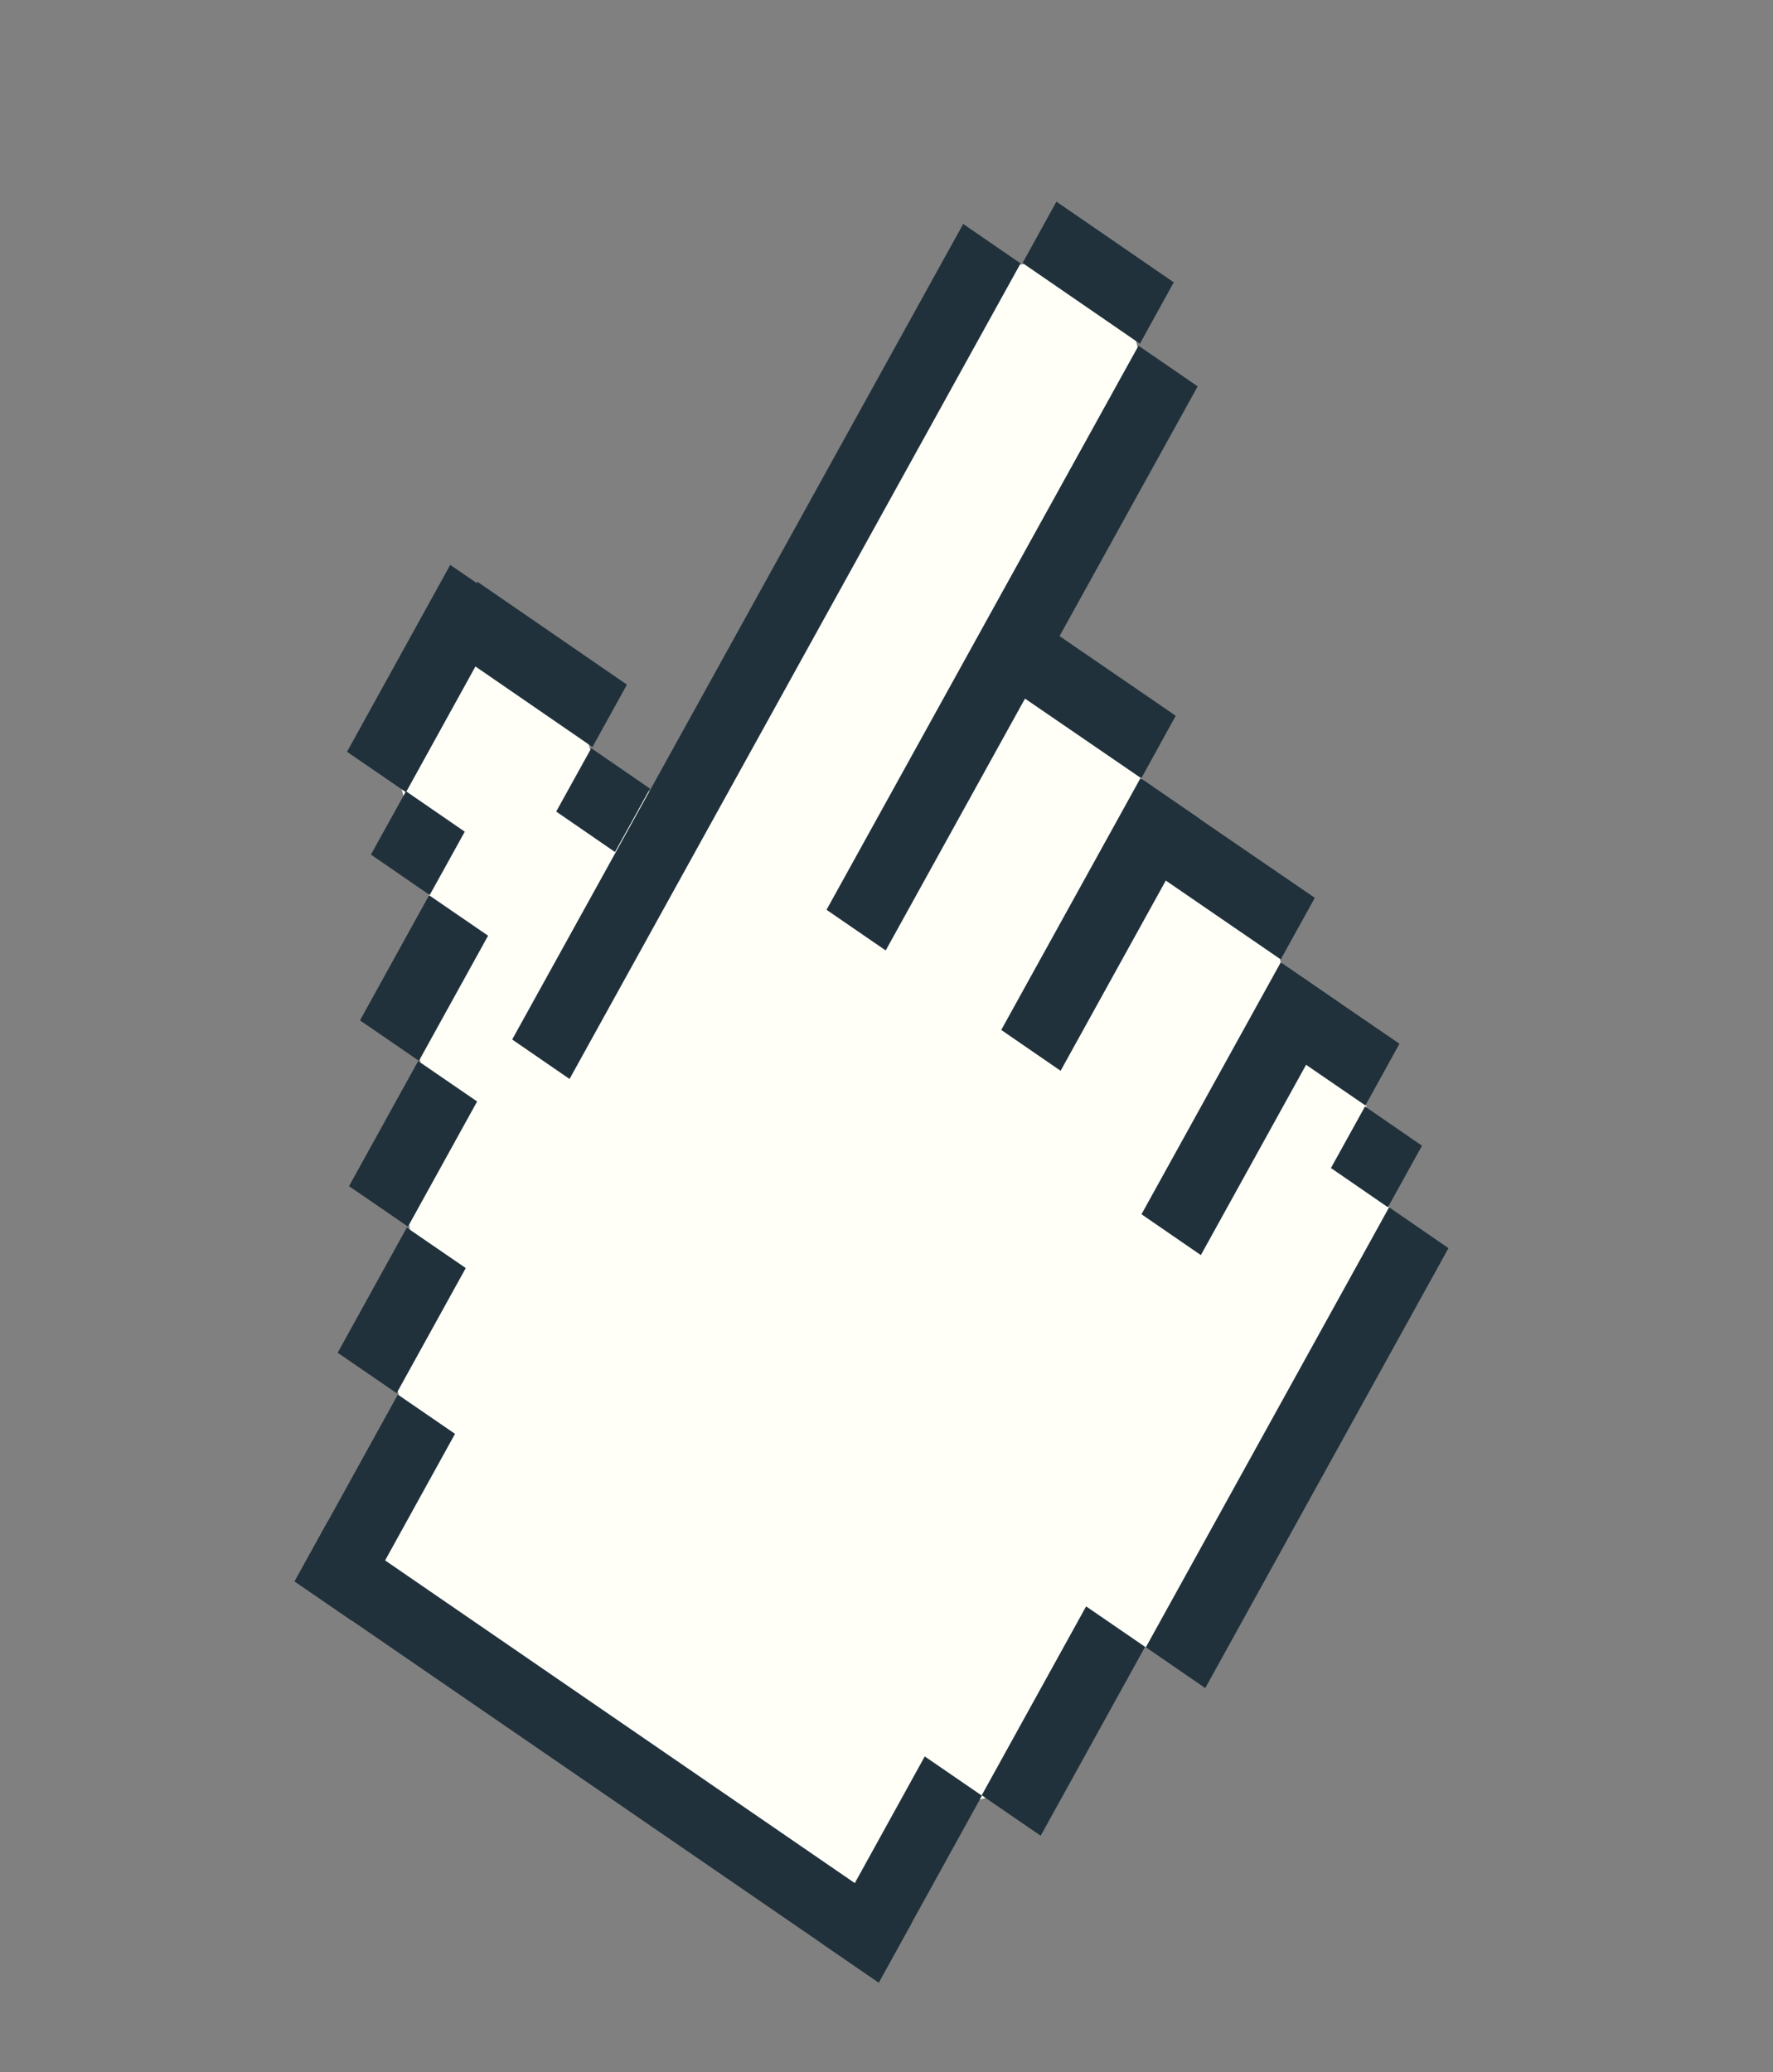 <?xml version="1.0" encoding="UTF-8"?>
<svg id="Capa_1" data-name="Capa 1" xmlns="http://www.w3.org/2000/svg" viewBox="0 0 89 104">
  <rect x="0" y="0" width="89" height="104" fill="#808080" stroke="none"/>
  <defs>
    <style>
      .cls-1 {
        fill: #20313b;
      }

      .cls-2 {
        fill: #fffff8;
      }
    </style>
  </defs>
  <path class="cls-2" d="M18.13,79.29c.14.1,25.94,17.35,25.94,17.35l3.66-5.94,2.62-.7,5.52-7.1,2.99-.45,11.49-19.63-.32-1.5-.46-1.13-.83-4.02-.25-1.05-2.27-4.06-1.32-1.18-.51-1.16-.21-.89-6.16-7.41-.46-.66-.37-1.06-3.12-4.38-2.4-2.12,6.48-13.33-.4-.88-.56-.25-.29-1.08-4.88-3.49-.41.05-.97.14-17.85,26.42-2.5-.77-.56-1.06-.46-1.47-6.41-4.54s-1.87,3.85-2.18,4.05c-.3.2-.71,2.89-.71,2.89l.35,1.32,1.16,3.43.06,1.73s-.49,5.61-.65,5.78c-.15.16,0,1.15,0,1.15l.3,1.42-.89,6.69.43,1.99-1.04,6.25.46,1.94s-2.28,7.23-2.51,7.2c-.24-.03.51,1.5.51,1.5Z"/>
  <path class="cls-1" d="M51.23,13.22l-2.88-1.98-22.64,40.93,2.88,1.98L51.23,13.22Z"/>
  <path class="cls-1" d="M60.12,19.39l-2.97-2.04-15.66,28.31,2.97,2.04,15.66-28.31Z"/>
  <path class="cls-1" d="M60.23,41.1l-2.98-2.05-6.99,12.64,2.98,2.05,6.99-12.64Z"/>
  <path class="cls-1" d="M67.27,50.35l-2.98-2.05-6.99,12.64,2.98,2.05,6.99-12.64Z"/>
  <path class="cls-1" d="M72.71,62.64l-2.98-2.05-12.21,22.08,2.98,2.05,12.21-22.08Z"/>
  <path class="cls-1" d="M66,45.06l-1.71,3.09-8.53-5.85,1.7-3.09,8.54,5.85Z"/>
  <path class="cls-1" d="M70.25,52.38l-1.71,3.1-5.91-4.05,1.71-3.09,5.92,4.05Z"/>
  <path class="cls-1" d="M59.02,35.92l-1.73,3.14-8.35-5.72,1.73-3.14,8.36,5.73Z"/>
  <path class="cls-1" d="M58.92,14.17l-5.89-4.05-1.7,3.08,5.89,4.05,1.7-3.08Z"/>
  <path class="cls-1" d="M71.38,57.5l-2.86-1.97-1.71,3.09,2.86,1.97,1.71-3.09Z"/>
  <path class="cls-1" d="M57.48,82.65l-2.96-2.03-5.24,9.48,2.96,2.03,5.24-9.48Z"/>
  <path class="cls-1" d="M23.38,63.64l-2.96-2.03-3.47,6.28,2.96,2.03,3.47-6.28Z"/>
  <path class="cls-1" d="M23.95,55.28l-2.96-2.03-3.47,6.28,2.96,2.03,3.47-6.28Z"/>
  <path class="cls-1" d="M24.5,46.96l-2.96-2.03-3.47,6.28,2.96,2.03,3.47-6.28Z"/>
  <path class="cls-1" d="M23.33,41.74l-2.95-2.03-1.76,3.18,2.95,2.03,1.76-3.18Z"/>
  <path class="cls-1" d="M32.63,39.58l-2.95-2.03-1.76,3.18,2.95,2.03,1.76-3.18Z"/>
  <path class="cls-1" d="M25.56,30.38l-2.96-2.03-5.18,9.38,2.96,2.03,5.18-9.38Z"/>
  <path class="cls-1" d="M49.29,90.12l-2.87-1.97-5.18,9.38,2.87,1.97,5.18-9.38Z"/>
  <path class="cls-1" d="M22.84,71.96l-2.87-1.97-5.18,9.38,2.87,1.97,5.18-9.38Z"/>
  <path class="cls-1" d="M45.78,96.48l-29.32-20.14-1.67,3.02,29.32,20.14,1.67-3.02Z"/>
  <path class="cls-1" d="M31.47,34.36l-7.5-5.16-1.73,3.13,7.5,5.16,1.73-3.13Z"/>
</svg>